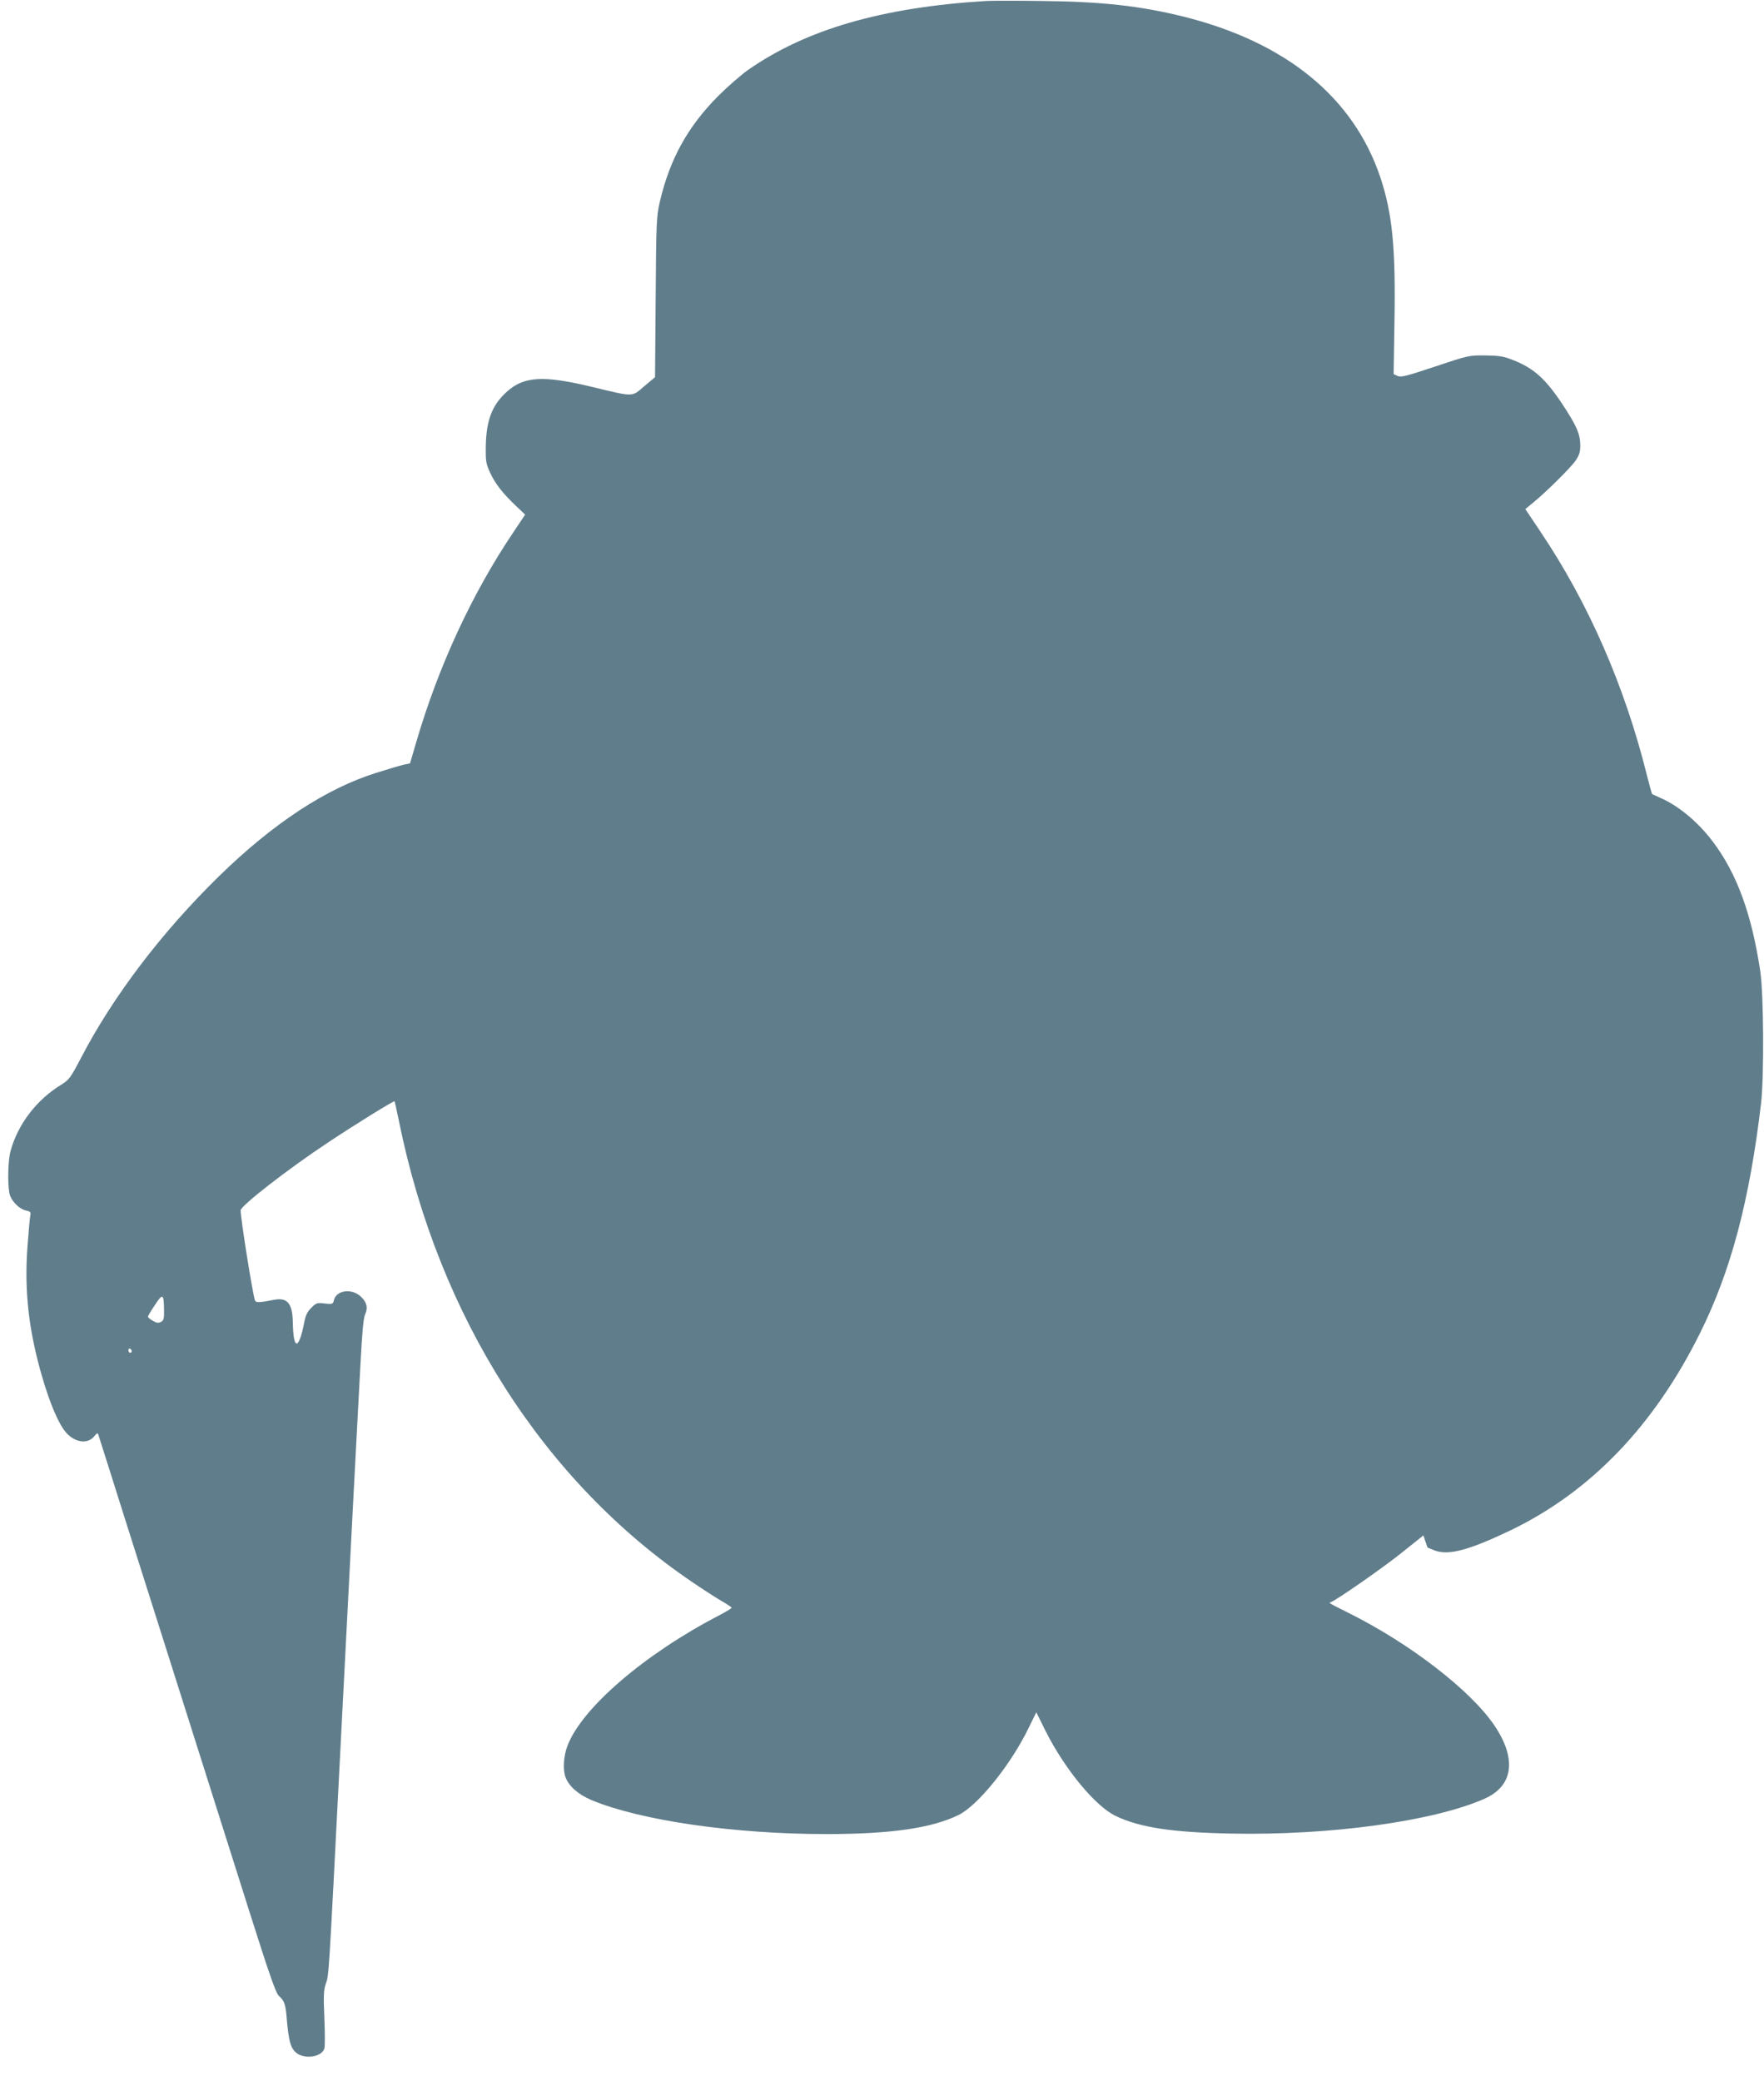 <?xml version="1.0" standalone="no"?>
<!DOCTYPE svg PUBLIC "-//W3C//DTD SVG 20010904//EN"
 "http://www.w3.org/TR/2001/REC-SVG-20010904/DTD/svg10.dtd">
<svg version="1.0" xmlns="http://www.w3.org/2000/svg"
 width="1085pt" height="1280pt" viewBox="0 0 1085 1280"
 preserveAspectRatio="xMidYMid meet">
<g transform="translate(0,1280) scale(0.1,-0.1)"
fill="#607d8b" stroke="none">
<path d="M6065 12794 c-639 -39 -1108 -175 -1465 -425 -41 -29 -123 -100 -181
-158 -189 -189 -300 -391 -361 -654 -20 -86 -22 -127 -25 -584 l-4 -493 -67
-56 c-78 -67 -60 -66 -323 -3 -295 71 -416 65 -520 -29 -92 -82 -128 -175
-131 -337 -1 -90 1 -106 25 -159 32 -70 78 -129 159 -206 l58 -55 -70 -105
c-256 -379 -463 -827 -600 -1295 l-38 -130 -38 -8 c-22 -5 -97 -27 -169 -50
-308 -96 -634 -310 -967 -635 -352 -344 -654 -741 -850 -1119 -64 -122 -73
-134 -121 -164 -154 -94 -268 -245 -313 -411 -14 -55 -18 -185 -7 -252 7 -47
58 -101 103 -111 28 -6 31 -10 26 -34 -3 -14 -10 -98 -17 -186 -20 -274 7
-514 88 -795 48 -167 102 -295 148 -349 55 -64 135 -75 175 -24 14 18 21 21
24 12 3 -8 75 -237 161 -509 86 -272 215 -679 287 -905 138 -436 232 -732 483
-1525 122 -385 162 -499 180 -515 34 -30 42 -51 49 -145 12 -133 23 -176 58
-205 50 -42 157 -27 173 26 4 11 4 96 0 187 -6 141 -4 174 9 212 19 52 17 18
86 1370 28 536 64 1234 80 1550 17 316 37 708 46 870 11 212 19 304 30 327 18
40 11 73 -26 108 -55 53 -151 41 -166 -21 -6 -25 -9 -26 -57 -21 -46 6 -52 4
-82 -26 -25 -25 -36 -47 -44 -92 -34 -172 -67 -170 -70 3 -2 115 -33 153 -114
138 -99 -19 -115 -19 -120 0 -17 60 -87 501 -87 550 0 28 292 255 540 419 173
115 402 256 407 252 1 -2 14 -59 28 -128 244 -1200 890 -2212 1807 -2832 69
-47 152 -100 182 -117 31 -18 56 -35 56 -38 0 -4 -35 -25 -77 -47 -459 -238
-846 -571 -933 -803 -24 -62 -29 -149 -11 -194 21 -55 79 -105 159 -139 303
-126 877 -209 1447 -209 395 0 647 37 810 117 121 59 325 313 434 540 l45 92
56 -113 c119 -237 307 -465 433 -525 149 -71 348 -101 713 -108 607 -12 1242
76 1554 214 178 78 201 246 61 452 -147 216 -517 502 -896 691 -127 64 -124
61 -108 67 35 13 326 215 438 306 l130 104 12 -36 c7 -20 13 -37 13 -38 0 -1
20 -9 45 -19 85 -32 211 2 468 125 491 237 881 643 1163 1211 191 384 305 815
376 1415 19 168 16 671 -5 812 -53 352 -144 601 -292 797 -90 120 -211 221
-325 270 -25 11 -46 21 -48 22 -2 1 -16 53 -32 115 -136 548 -359 1059 -655
1499 l-93 139 46 38 c79 64 233 216 263 260 22 32 29 53 29 91 0 73 -22 123
-114 262 -104 155 -175 217 -303 267 -56 22 -85 26 -168 27 -98 1 -104 0 -307
-68 -177 -59 -211 -68 -232 -58 l-24 11 5 323 c8 454 -13 666 -87 888 -166
493 -582 832 -1215 989 -265 65 -498 91 -865 95 -157 2 -312 2 -345 0z m-5056
-8051 c1 -53 -2 -64 -19 -73 -16 -8 -27 -7 -50 7 -17 9 -30 21 -30 25 0 5 19
37 43 72 48 74 55 70 56 -31z m-199 -254 c0 -5 -4 -9 -10 -9 -5 0 -10 7 -10
16 0 8 5 12 10 9 6 -3 10 -10 10 -16z"/>
</g>
</svg>
